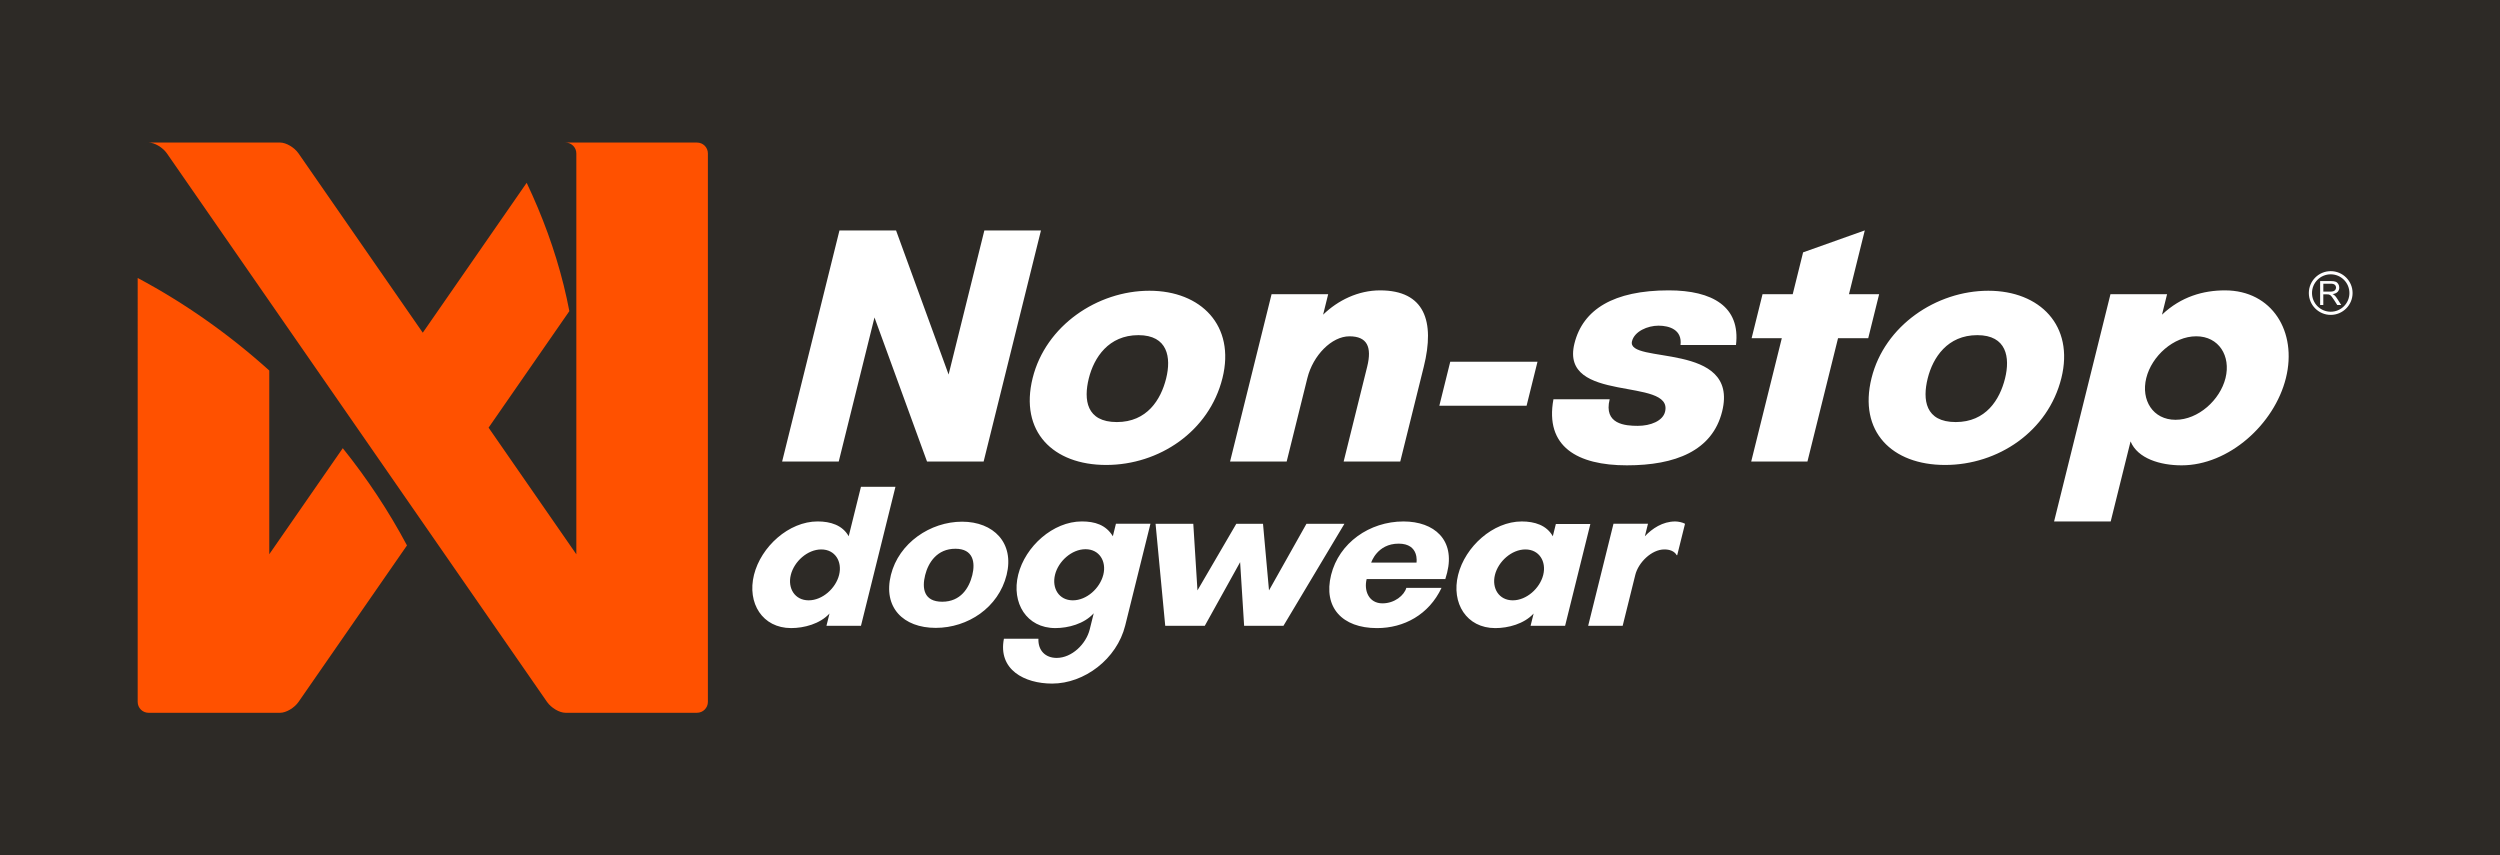 
<svg version="1.1" id="Layer_1" xmlns="http://www.w3.org/2000/svg" xmlns:xlink="http://www.w3.org/1999/xlink" x="0px" y="0px"
	 viewBox="0 0 1200 410.56" style="enable-background:new 0 0 1200 410.56;" xml:space="preserve">
<style type="text/css">
	.st0{fill:#2D2A26;}
	.st1{fill:#FFFFFF;}
	.st2{fill:#FF5100;}
</style>
<g>
	<rect class="st0" width="1200" height="410.56"/>
	<g>
		<path class="st1" d="M1118.74,130.15c-5.79,0-10.5,4.71-10.5,10.5s4.71,10.5,10.5,10.5s10.5-4.71,10.5-10.5
			S1124.53,130.15,1118.74,130.15z M1118.74,149.63c-4.95,0-8.98-4.03-8.98-8.98s4.03-8.98,8.98-8.98s8.98,4.03,8.98,8.98
			C1127.73,145.6,1123.7,149.63,1118.74,149.63z M1120.54,141.74c-0.21-0.19-0.51-0.38-0.92-0.57c1.1-0.15,1.92-0.51,2.44-1.07
			c0.53-0.56,0.79-1.24,0.79-2.06c0-0.63-0.16-1.21-0.48-1.73c-0.32-0.52-0.74-0.89-1.28-1.09c-0.53-0.21-1.31-0.31-2.33-0.31h-5.09
			v11.48h1.52v-5.1h1.76c0.39,0,0.67,0.02,0.85,0.05c0.23,0.06,0.47,0.16,0.69,0.31c0.23,0.15,0.48,0.4,0.77,0.77
			c0.29,0.37,0.65,0.89,1.1,1.58l1.52,2.39h1.91l-2-3.12C1121.41,142.65,1120.99,142.14,1120.54,141.74z M1118.47,139.98h-3.27v-3.8
			h3.63c0.85,0,1.47,0.17,1.87,0.52c0.39,0.35,0.59,0.8,0.59,1.34c0,0.37-0.1,0.71-0.31,1.03c-0.2,0.32-0.5,0.55-0.89,0.69
			C1119.71,139.9,1119.16,139.98,1118.47,139.98z M402.59,221.54h-27.17l27.52-110.92h27.17l25.22,69.16l17.16-69.16h27.17
			l-27.52,110.92h-27.17l-25.22-69.16L402.59,221.54z M530.97,223.18c25.36,0,49.44-16.03,55.82-41.72
			c6.24-25.14-10.26-41.9-35.07-41.9c-25,0-49.81,16.76-56.05,41.9C489.3,207.14,505.43,223.18,530.97,223.18z M522.62,181.64
			c2.49-10.02,9.5-20.77,23.81-20.77c14.13,0,15.81,10.75,13.32,20.77c-2.53,10.2-9.18,20.95-23.67,20.95
			C521.41,202.59,520.09,191.84,522.62,181.64z M617.6,221.54h-27.17l19.93-80.34h27.17l-2.44,9.84
			c7.15-6.92,16.84-11.66,27.35-11.66c21.37,0,26.41,14.76,20.98,36.62l-11.3,45.54h-27.17l11.3-45.54c2.35-9.47,0-14.57-8.52-14.57
			c-8.51,0-17.47,9.11-20.19,20.04L617.6,221.54z M833.27,165.61h-26.63c0.9-7.29-5.3-9.29-10.56-9.29
			c-5.25,0-11.55,2.73-12.72,7.47c-2.8,11.29,51.67-0.18,43.27,33.7c-4.7,18.95-22.54,25.87-45.73,25.87
			c-23.73,0-39.45-8.93-35.25-31.7h26.99c-2.98,12.02,7.52,12.75,13.5,12.75c6.16,0,12-2.37,13.08-6.74
			c4.2-16.94-50.72-3.64-43.49-32.79c4.07-16.39,18.83-25.5,45.28-25.5C822.02,139.38,835.48,147.21,833.27,165.61z M901.99,141.2
			l-5.24,21.13h-14.49l-14.69,59.21h-26.99l14.69-59.21h-14.49l5.24-21.13h14.49l4.98-20.07l29.61-10.54l-7.59,30.61L901.99,141.2
			L901.99,141.2z M954.39,139.56c-25,0-49.81,16.76-56.05,41.9c-6.37,25.68,9.76,41.72,35.3,41.72c25.36,0,49.44-16.03,55.82-41.72
			C995.7,156.32,979.2,139.56,954.39,139.56z M962.42,181.64c-2.53,10.2-9.18,20.95-23.67,20.95c-14.67,0-15.99-10.75-13.46-20.95
			c2.49-10.02,9.5-20.77,23.81-20.77C963.23,160.87,964.91,171.62,962.42,181.64z M1068,139.38c-10.32,0-21.01,2.92-30.24,11.66
			l2.44-9.84h-27.17l-27.07,109.11h27.17l9.54-38.43c3.4,8.2,14.18,11.48,24.5,11.48c22.64,0,44.55-19.68,50.07-41.9
			S1090.65,139.38,1068,139.38z M1068.25,181.46c-2.62,10.57-13.12,20.04-23.99,20.04s-16.67-9.47-14.05-20.04
			s13.12-20.04,23.99-20.04C1065.07,161.42,1070.87,170.89,1068.25,181.46z M413.26,233.66l-5.89,23.74
			c-2.98-5.33-8.73-7.11-14.91-7.11c-13.8,0-27.19,12.11-30.55,25.65c-3.36,13.55,4.04,25.54,17.84,25.54c6.18,0,13.86-2,18.41-7
			l-1.46,5.89h16.57l16.55-66.72L413.26,233.66L413.26,233.66z M402.77,275.95c-1.6,6.44-8,12.21-14.62,12.21
			c-6.63,0-10.16-5.77-8.56-12.21s8-12.22,14.62-12.22S404.37,269.51,402.77,275.95z M461.8,250.41
			c-15.24,0-30.36,10.22-34.16,25.54c-3.89,15.66,5.95,25.43,21.51,25.43c15.46,0,30.14-9.77,34.03-25.43
			C486.98,260.62,476.93,250.41,461.8,250.41z M466.7,276.06c-1.54,6.22-5.6,12.77-14.43,12.77c-8.94,0-9.75-6.55-8.2-12.77
			c1.52-6.11,5.79-12.66,14.51-12.66C467.19,263.4,468.21,269.95,466.7,276.06z M534.17,257.4c-3.37-5.55-8.73-7.11-14.91-7.11
			c-13.8,0-27.16,12-30.52,25.54c-3.36,13.55,4.02,25.65,17.82,25.65c6.18,0,13.86-2,18.43-7.11l-1.93,7.77
			c-1.74,7-8.58,13.66-15.87,13.66c-5.3,0-8.97-3.44-8.75-9.22h-16.56c-2.92,14.88,9.89,21.54,23.14,21.54
			c15.46,0,31.08-11.77,35.08-27.87l12.12-48.86h-16.57L534.17,257.4z M529.6,275.84c-1.63,6.55-8.02,12.32-14.65,12.32
			c-6.62,0-10.16-5.77-8.53-12.32c1.6-6.44,8-12.22,14.62-12.22C527.66,263.62,531.2,269.4,529.6,275.84z M645.33,251.41
			l-29.27,48.97h-18.88l-1.92-30.54l-16.96,30.54h-18.99l-4.64-48.97h18.11l2,31.98l18.65-31.98h12.81l2.88,31.98l17.98-31.98
			L645.33,251.41L645.33,251.41z M673.67,250.3c-16.34,0-30.94,10.33-34.74,25.65c-3.86,15.55,5.26,25.54,22.04,25.54
			c12.92,0,24.9-6.44,30.97-19.32h-16.9c-0.99,3.55-5.6,7.44-11.45,7.44c-6.51,0-9-6-7.6-11.66h37.76c0.25-1,0.64-2.11,0.88-3.11
			C698.52,259.18,688.47,250.3,673.67,250.3z M679.92,270.06h-21.75c0,0,2.81-9.11,13.19-9.11
			C681.41,260.96,679.92,270.06,679.92,270.06z M746.81,251.52l-1.46,5.89c-2.98-5.33-8.73-7.11-14.91-7.11
			c-13.8,0-27.19,12.11-30.55,25.65s4.04,25.54,17.84,25.54c6.18,0,13.86-2,18.41-7l-1.46,5.89h16.57l12.12-48.86L746.81,251.52
			L746.81,251.52z M740.75,275.95c-1.6,6.44-8,12.21-14.62,12.21s-10.16-5.77-8.56-12.21s8-12.22,14.62-12.22
			S742.35,269.51,740.75,275.95z M804.12,250.3c1.43,0,3.53,0.44,4.69,1.11l-3.75,15.1h-0.22c-1.16-2-3.4-2.78-5.94-2.78
			c-6.18,0-12.5,6.33-13.96,12.22l-6.06,24.43h-16.56l12.15-48.97h16.56l-1.49,6C792.99,253.74,798.04,250.3,804.12,250.3z
			 M732.76,194.76h-41.88l5.24-21.13H738L732.76,194.76z"/>
		<path class="st2" d="M164.53,215.13c11.74,14.62,22.09,30.26,30.82,46.67l-52.05,75.11c-2,2.89-5.96,5.23-8.85,5.23
			c0,0-63.16,0-63.15,0c-2.88-0.01-5.21-2.34-5.21-5.23V133.43c22.6,12.03,43.9,27.07,63.16,44.42v88.18L164.53,215.13z
			 M334.58,68.43L334.58,68.43h-63.16c-2.09,0-2.09,0,0,0l0,0c2.88,0,5.22,2.34,5.22,5.23v192.4l-42.12-60.78l38.77-55.94
			c-0.8-4.14-1.69-8.29-2.74-12.49c-4.2-16.88-10.24-33.3-17.75-49.1l-49.87,71.95L143.3,73.65c-2-2.89-5.96-5.23-8.85-5.23H71.3
			c2.88,0.01,6.83,2.34,8.83,5.23L262.56,336.9c2,2.89,5.96,5.23,8.85,5.23h63.16l0,0c2.88,0,5.22-2.34,5.22-5.23V73.65
			C339.8,70.77,337.47,68.43,334.58,68.43z"/>
	</g>
</g>
</svg>
